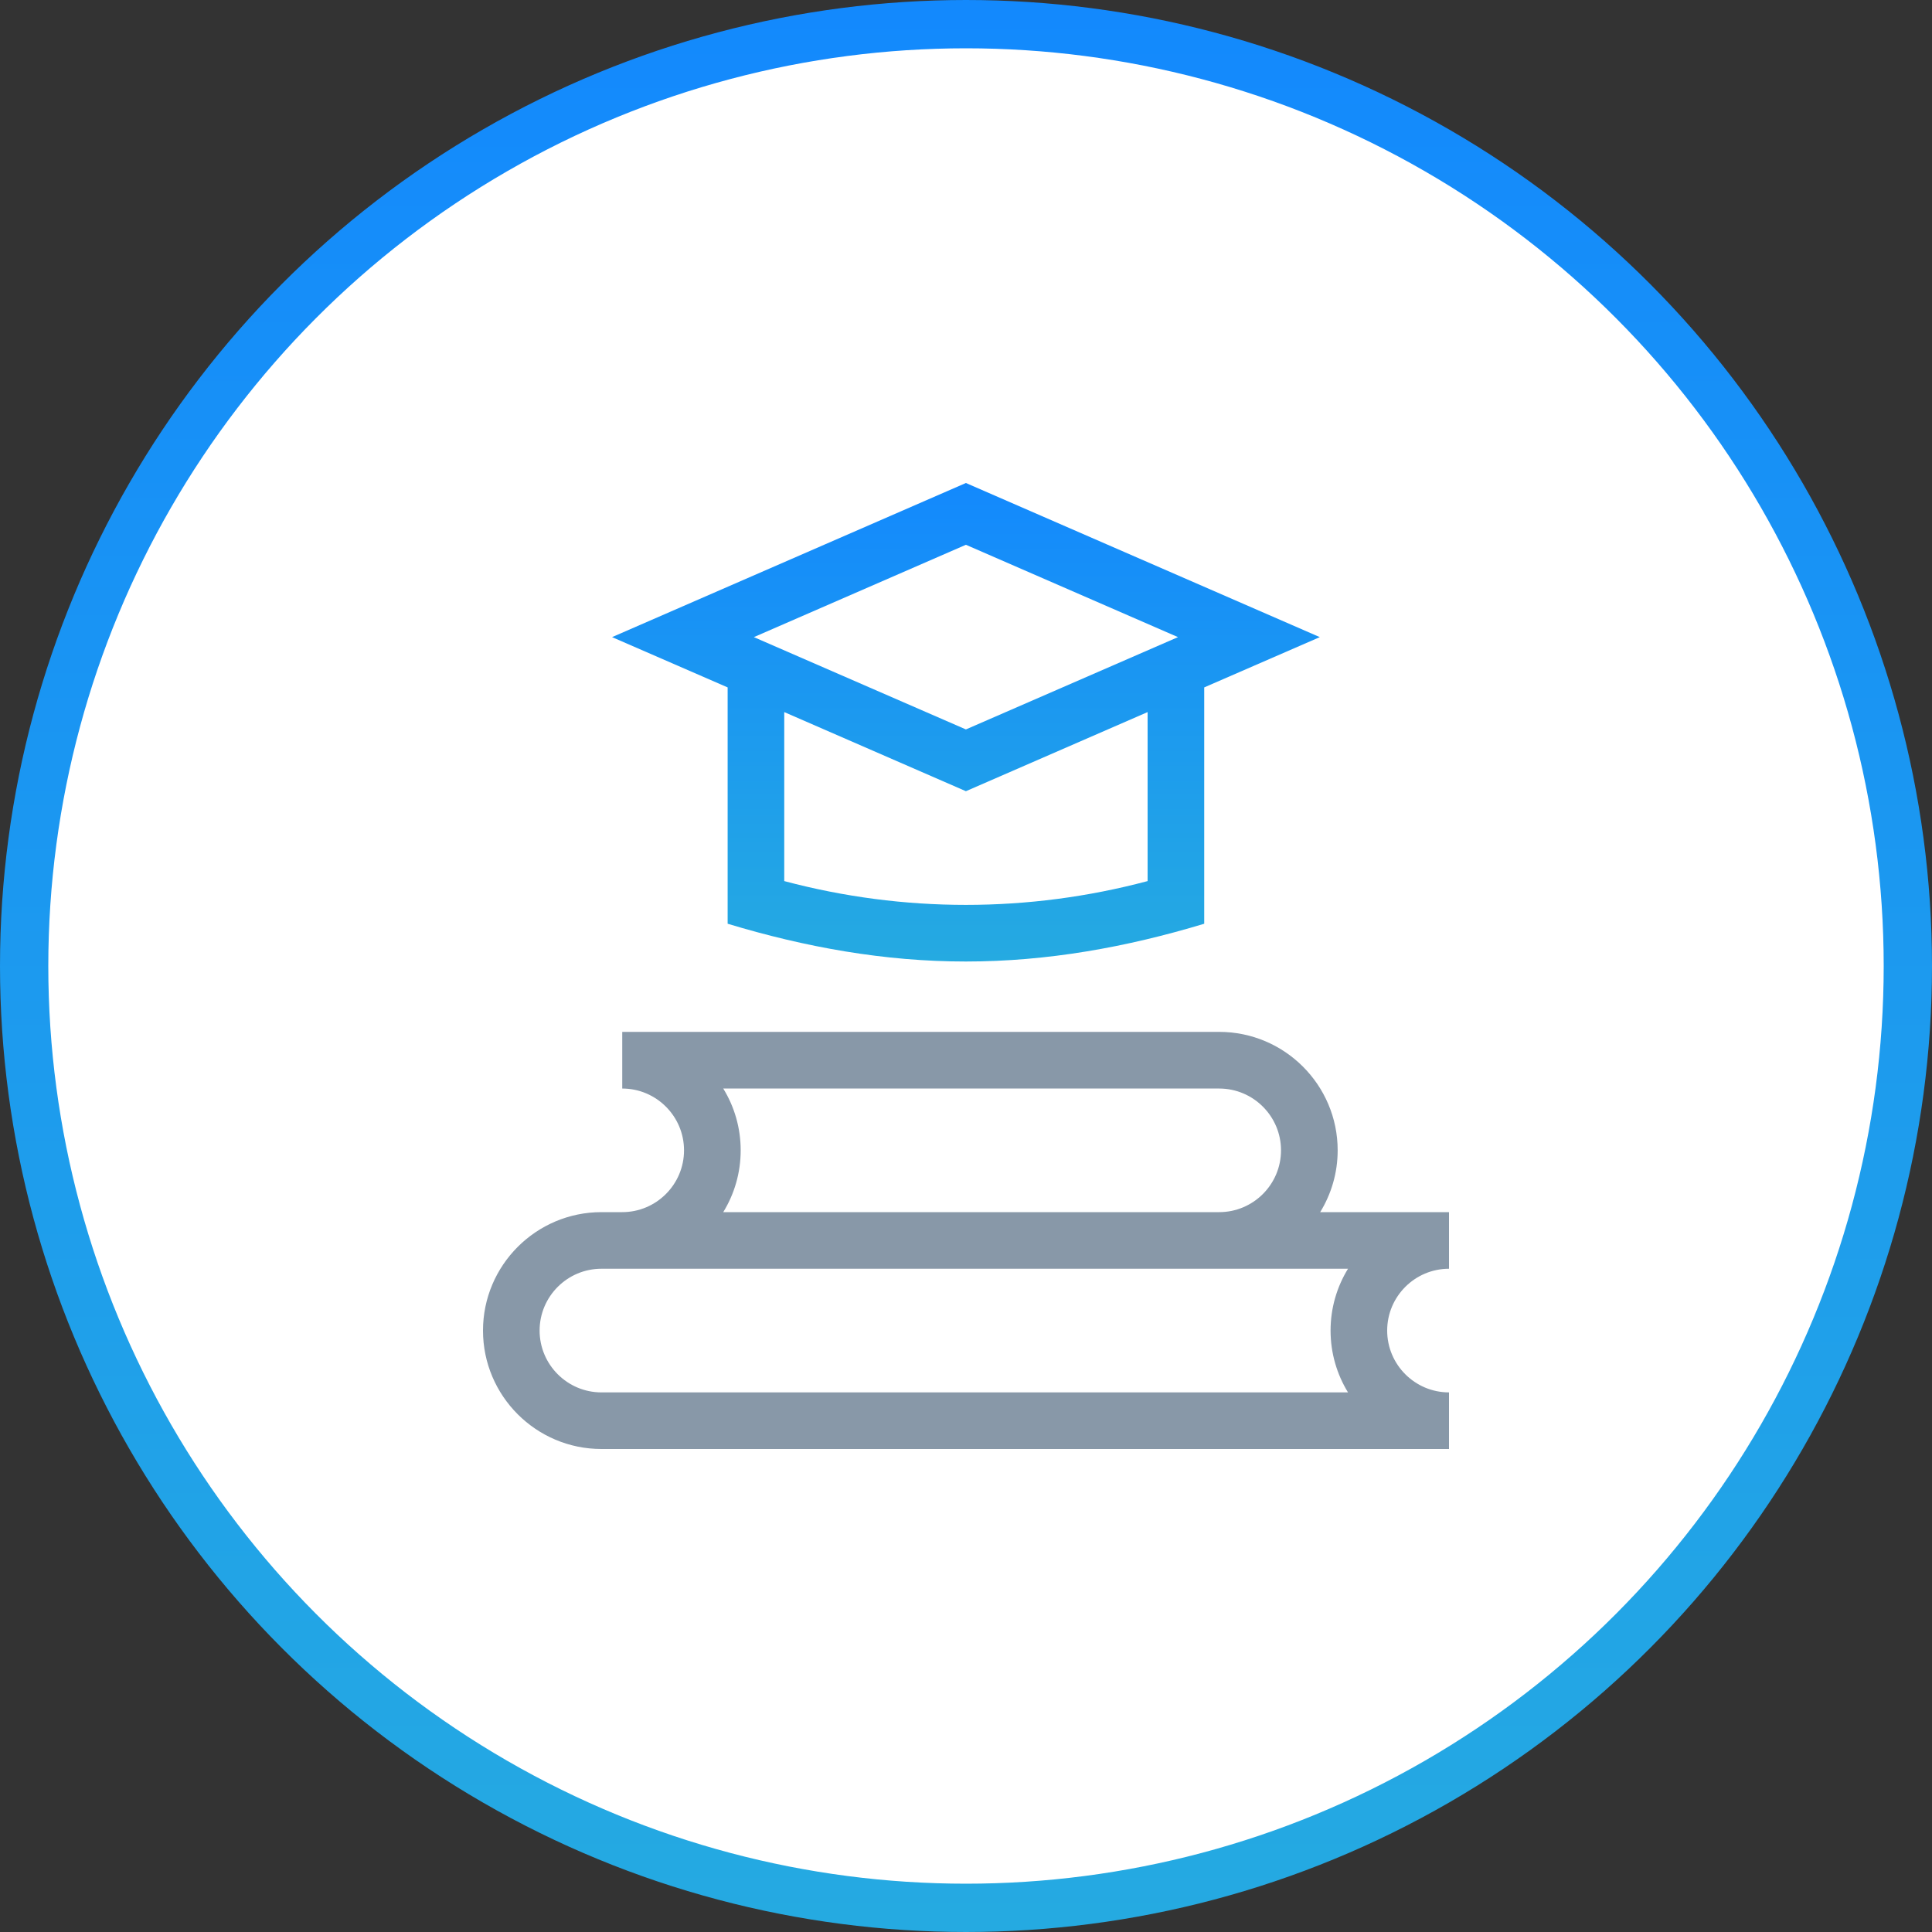 <svg width="40" height="40" viewBox="0 0 40 40" fill="none" xmlns="http://www.w3.org/2000/svg">
<rect x="0" y="0" width="40" height="40" fill="#333333" stroke="none"/>
<circle cx="20" cy="20" r="19.5" fill="white" stroke="url(#paint0_linear_1619_2119)"/>
<g clip-path="url(#clip0_1619_2119)">
<path d="M30 26.268V25.096H27.333C27.562 24.723 27.695 24.285 27.695 23.816C27.695 22.464 26.595 21.364 25.242 21.364H12.883V22.537C13.588 22.537 14.162 23.111 14.162 23.816C14.162 24.522 13.588 25.096 12.883 25.096H12.452C11.1 25.096 10 26.196 10 27.548C10 28.9 11.1 30 12.452 30H30V28.828C29.294 28.828 28.72 28.253 28.72 27.548C28.72 26.842 29.294 26.268 30 26.268ZM14.974 22.537H25.242C25.948 22.537 26.522 23.111 26.522 23.816C26.522 24.522 25.948 25.096 25.242 25.096H14.974C15.203 24.723 15.335 24.285 15.335 23.816C15.335 23.348 15.203 22.909 14.974 22.537ZM27.909 28.828H12.452C11.746 28.828 11.172 28.253 11.172 27.548C11.172 26.842 11.746 26.268 12.452 26.268H25.242H27.909C27.68 26.641 27.548 27.079 27.548 27.548C27.548 28.016 27.68 28.455 27.909 28.828Z" fill="#8898A8"/>
<path d="M15.065 19.125C16.673 19.611 18.313 19.908 19.999 19.907C21.684 19.907 23.324 19.611 24.932 19.125V14.232L27.325 13.191L19.998 10L12.672 13.191L15.065 14.232V19.125ZM23.76 18.242C21.291 18.899 18.706 18.899 16.237 18.242V14.743L19.998 16.381L23.76 14.743V18.242ZM19.998 11.279L24.389 13.191L19.998 15.102L15.608 13.191L19.998 11.279Z" fill="url(#paint1_linear_1619_2119)"/>
</g>
<defs>
<linearGradient id="paint0_linear_1619_2119" x1="20" y1="0" x2="20" y2="40" gradientUnits="userSpaceOnUse">
<stop stop-color="#1389FD"/>
<stop offset="1" stop-color="#25AAE1"/>
</linearGradient>
<linearGradient id="paint1_linear_1619_2119" x1="19.998" y1="10" x2="19.998" y2="19.907" gradientUnits="userSpaceOnUse">
<stop stop-color="#1389FD"/>
<stop offset="1" stop-color="#25AAE1"/>
</linearGradient>
<clipPath id="clip0_1619_2119">
<rect width="20" height="20" fill="white" transform="translate(10 10)"/>
</clipPath>
</defs>
</svg>
